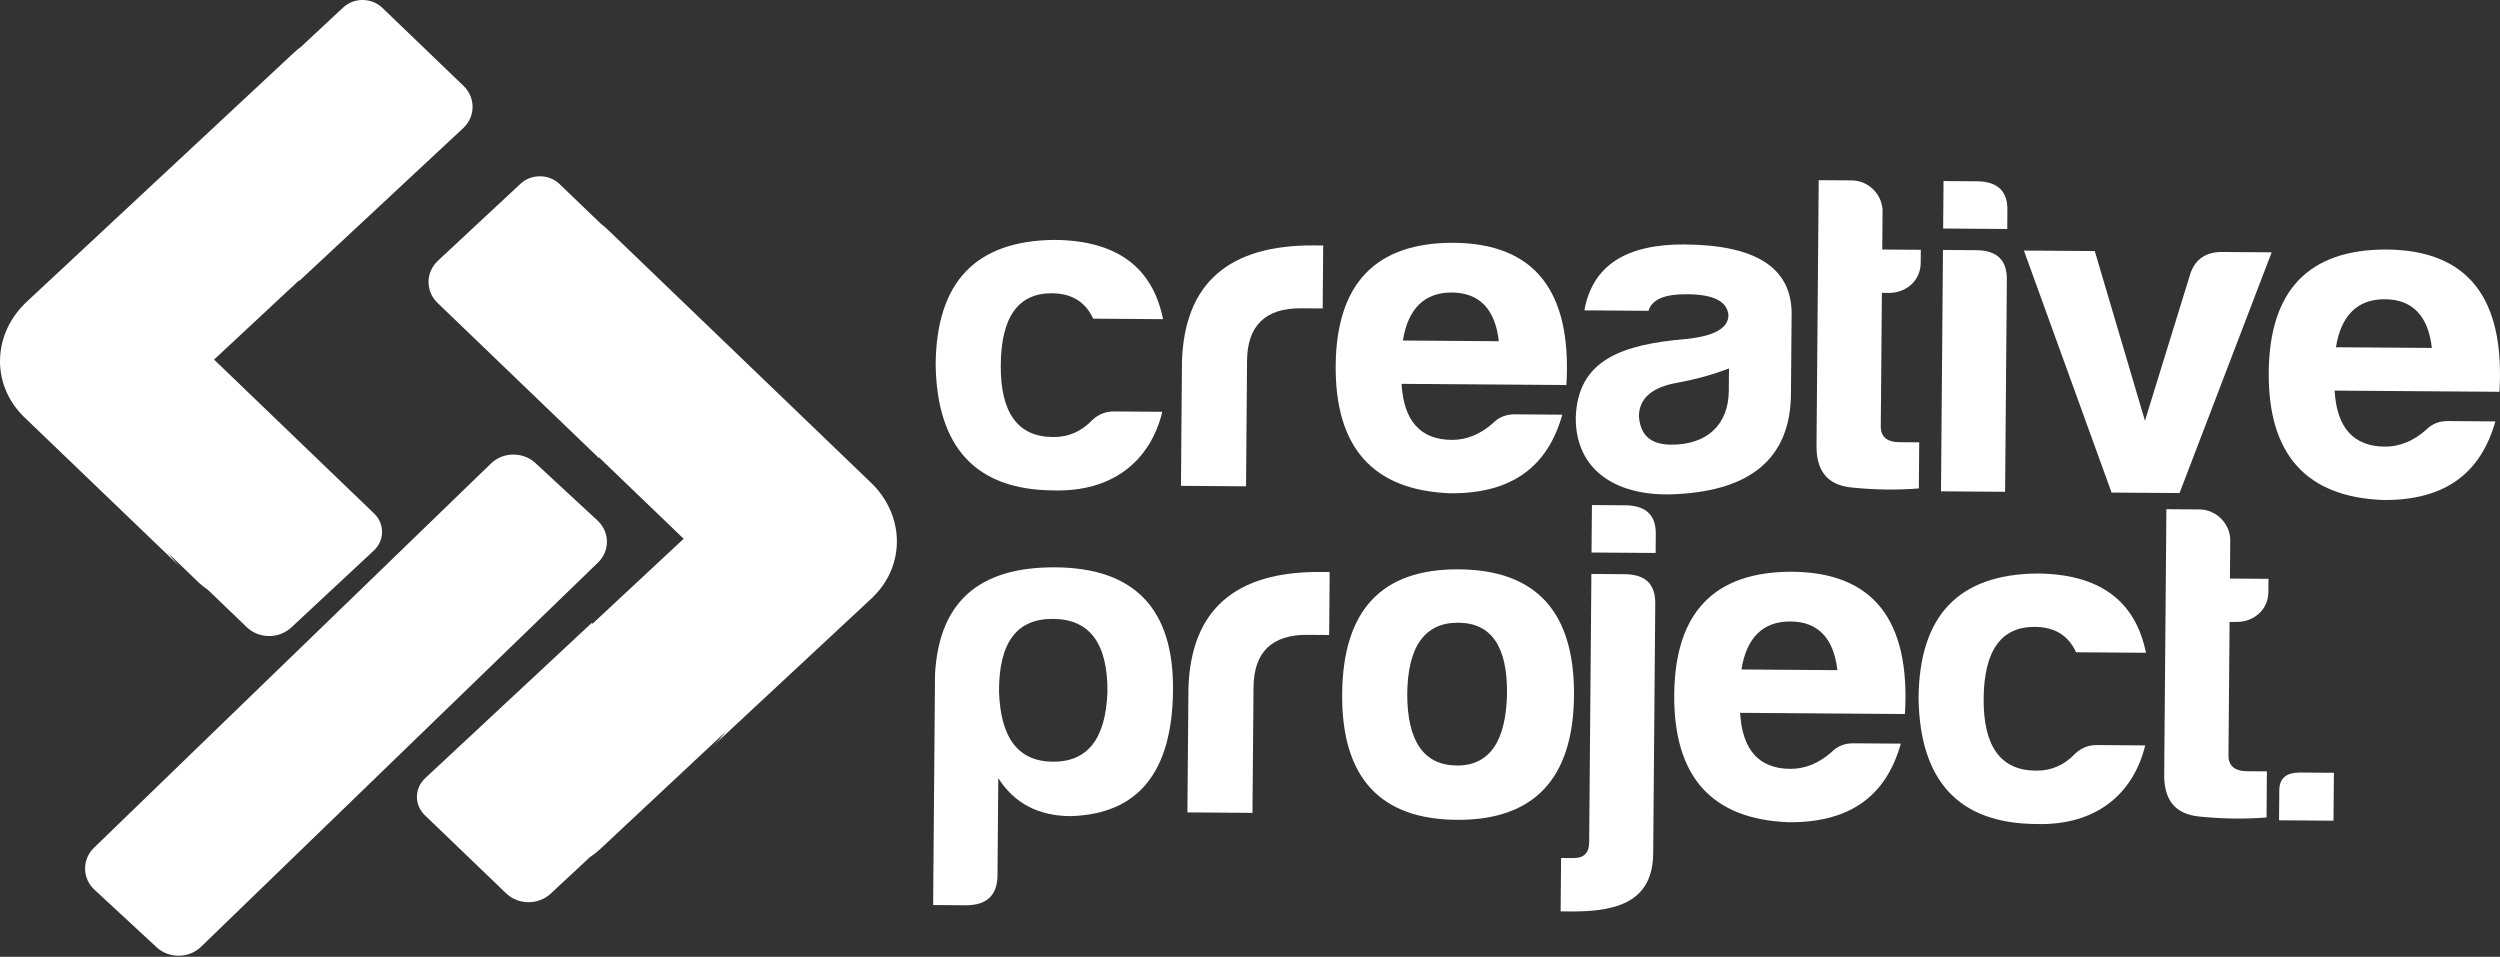 <svg width="162" height="62" viewBox="0 0 162 62" fill="none" xmlns="http://www.w3.org/2000/svg">
<rect x="0" y="0" width="162" height="62" fill="#333333" stroke="none"/>
<path d="M68.248 31.778C63.25 31.742 60.712 29.004 60.631 23.622C60.675 18.27 63.227 15.598 68.32 15.546C72.318 15.574 74.677 17.276 75.367 20.682L70.839 20.649C70.348 19.582 69.478 19.014 68.166 19.004C65.98 18.989 64.874 20.547 64.849 23.652C64.823 26.757 65.965 28.332 68.278 28.319C69.246 28.327 70.092 27.948 70.786 27.214C71.195 26.832 71.665 26.658 72.195 26.662L75.318 26.684C74.542 29.872 72.089 31.894 68.248 31.778Z" fill="white"/>
<path d="M76.592 23.411C76.759 18.357 79.621 15.864 85.15 15.903L85.743 15.908L85.71 19.987L84.304 19.977C81.993 19.961 80.828 21.105 80.809 23.382L80.743 31.513L76.526 31.482L76.592 23.411Z" fill="white"/>
<path d="M93.981 31.964C88.986 31.78 86.509 29.012 86.553 23.69C86.597 18.368 89.149 15.725 94.177 15.732C99.424 15.77 101.867 18.833 101.503 24.951L90.822 24.874C90.958 27.27 92.041 28.491 94.071 28.505C95.039 28.512 95.948 28.134 96.767 27.4C97.144 27.019 97.614 26.845 98.176 26.849L101.237 26.871C100.305 30.176 98.042 31.993 93.981 31.964ZM90.908 22.066L97.124 22.111C96.891 20.039 95.869 18.968 94.088 18.955C92.309 18.942 91.238 19.998 90.908 22.066Z" fill="white"/>
<path d="M106.821 20.14L102.667 20.111C103.19 17.217 105.358 15.814 109.168 15.841C113.728 15.874 116.027 17.31 116.098 20.208L116.054 25.53C116.018 29.846 113.254 31.748 108.785 32.011C104.816 32.279 102.082 30.514 102.11 27.055C102.235 23.301 105.117 22.317 109.305 21.963C111.087 21.769 111.997 21.272 112.004 20.416C111.917 19.528 111.046 19.078 109.328 19.066C107.861 19.054 107.046 19.403 106.821 20.14ZM112.026 25.323L112.038 23.874C111.067 24.252 109.94 24.569 108.719 24.796C107.062 25.08 106.212 25.813 106.203 26.966C106.287 28.208 106.969 28.805 108.281 28.814C110.591 28.831 112.008 27.54 112.026 25.323Z" fill="white"/>
<path d="M122.384 18.981L121.946 18.978L121.875 27.641C121.87 28.292 122.273 28.65 123.084 28.655L124.366 28.664L124.341 31.65C122.997 31.76 121.529 31.748 119.969 31.589C118.408 31.43 117.667 30.508 117.711 28.764L117.852 11.675L120.007 11.69C121.101 11.698 121.998 12.651 121.99 13.685L121.97 16.169L124.469 16.187L124.461 17.045C124.452 18.168 123.539 18.989 122.384 18.981Z" fill="white"/>
<path d="M128.096 11.748C129.47 11.758 130.121 12.413 130.079 13.684L130.07 14.838L125.916 14.808L125.941 11.733L128.096 11.748ZM128.06 16.212C129.403 16.222 130.054 16.848 130.044 18.119L129.93 31.868L125.776 31.838L125.905 16.197L128.06 16.212Z" fill="white"/>
<path d="M147.204 16.351L141.234 31.95L136.83 31.919L131.15 16.236L135.741 16.269L138.993 27.262L141.945 17.703C142.266 16.789 142.956 16.321 143.987 16.328L147.204 16.351Z" fill="white"/>
<path d="M154.443 32.4C149.447 32.217 146.971 29.448 147.014 24.126C147.058 18.804 149.61 16.162 154.638 16.169C159.885 16.206 162.328 19.269 161.965 25.388L151.283 25.311C151.42 27.706 152.503 28.927 154.532 28.942C155.5 28.949 156.409 28.57 157.228 27.837C157.606 27.455 158.076 27.281 158.638 27.285L161.699 27.308C160.766 30.612 158.502 32.429 154.443 32.4ZM151.369 22.502L157.584 22.546C157.352 20.475 156.33 19.403 154.549 19.391C152.769 19.378 151.699 20.434 151.369 22.502Z" fill="white"/>
<path d="M64.638 56.725C64.626 58.025 63.934 58.671 62.56 58.662L60.467 58.646L60.59 43.686C60.847 39.015 63.428 36.728 68.394 36.763C73.516 36.8 76.056 39.45 76.012 44.713C75.968 50.035 73.759 52.768 69.354 52.885C67.292 52.869 65.737 52.06 64.689 50.426L64.638 56.725ZM68.228 49.359C70.477 49.375 71.644 47.876 71.763 44.86C71.789 41.696 70.615 40.12 68.242 40.104C65.868 40.086 64.731 41.646 64.736 44.81C64.835 47.826 65.979 49.342 68.228 49.359Z" fill="white"/>
<path d="M77.011 44.572C77.178 39.517 80.041 37.025 85.569 37.064L86.162 37.069L86.129 41.148L84.723 41.138C82.412 41.122 81.247 42.266 81.228 44.543L81.16 52.674L76.944 52.643L77.011 44.572Z" fill="white"/>
<path d="M101.995 45.078C101.951 50.459 99.398 53.161 94.401 53.125C89.404 53.09 86.928 50.351 86.972 44.97C87.017 39.529 89.537 36.857 94.535 36.893C99.532 36.929 102.04 39.638 101.995 45.078ZM91.189 44.999C91.195 48.045 92.275 49.59 94.4 49.605C96.524 49.621 97.598 48.032 97.655 44.928C97.681 41.883 96.631 40.367 94.507 40.352C92.32 40.336 91.214 41.896 91.189 44.999Z" fill="white"/>
<path d="M101.847 59.062L101.129 59.057L101.158 55.598L101.939 55.604C102.689 55.609 102.973 55.227 102.978 54.577L103.122 37.192L105.277 37.207C106.62 37.217 107.271 37.843 107.261 39.113L107.127 55.287C107.101 58.214 105.126 59.086 101.847 59.062ZM105.312 32.743C106.687 32.753 107.336 33.408 107.295 34.679L107.285 35.832L103.131 35.803L103.157 32.727L105.312 32.743Z" fill="white"/>
<path d="M115.918 53.281C110.923 53.097 108.446 50.329 108.49 45.007C108.534 39.685 111.086 37.042 116.114 37.049C121.361 37.087 123.804 40.15 123.44 46.268L112.759 46.191C112.895 48.587 113.978 49.808 116.008 49.822C116.976 49.829 117.885 49.451 118.704 48.717C119.082 48.336 119.551 48.161 120.113 48.166L123.174 48.188C122.242 51.492 119.979 53.309 115.918 53.281ZM112.845 43.382L119.061 43.427C118.828 41.355 117.806 40.283 116.025 40.271C114.246 40.258 113.175 41.315 112.845 43.382Z" fill="white"/>
<path d="M131.94 53.396C126.942 53.36 124.403 50.621 124.323 45.239C124.366 39.888 126.918 37.215 132.011 37.163C136.009 37.192 138.368 38.894 139.059 42.3L134.53 42.267C134.04 41.199 133.17 40.631 131.858 40.622C129.671 40.607 128.566 42.165 128.54 45.27C128.515 48.375 129.657 49.95 131.968 49.937C132.936 49.944 133.783 49.566 134.476 48.831C134.885 48.45 135.355 48.276 135.886 48.28L139.009 48.302C138.233 51.489 135.78 53.512 131.94 53.396Z" fill="white"/>
<path d="M144.914 40.302L144.477 40.299L144.405 48.962C144.4 49.613 144.803 49.971 145.615 49.976L146.895 49.985L146.871 52.971C145.526 53.081 144.059 53.069 142.498 52.91C140.938 52.751 140.196 51.829 140.241 50.085L140.382 32.996L142.537 33.011C143.63 33.019 144.528 33.972 144.52 35.006L144.499 37.49L146.997 37.508L146.99 38.366C146.983 39.489 146.07 40.31 144.914 40.302Z" fill="white"/>
<path d="M151.237 50.076L151.211 53.181L147.682 53.155L147.699 51.204C147.705 50.435 148.145 50.054 149.051 50.061L151.237 50.076Z" fill="white"/>
<path d="M10.151 61.385L6.121 57.654C5.323 56.915 5.308 55.691 6.09 54.935L31.818 30.032C32.599 29.276 33.891 29.262 34.691 30.001L38.721 33.732C39.519 34.472 39.534 35.696 38.752 36.452L13.024 61.355C12.243 62.111 10.951 62.124 10.151 61.385Z" fill="white"/>
<path d="M24.242 33.274L13.62 23.06L13.567 23.11L10.207 19.88C8.01 17.768 4.419 17.741 2.187 19.822C-0.044 21.902 -0.072 25.301 2.125 27.415L5.859 30.98L12.818 37.694C13.028 37.895 13.255 38.073 13.488 38.237L15.984 40.637C16.778 41.4 18.073 41.409 18.879 40.657L24.224 35.675C24.929 35.017 24.938 33.942 24.242 33.274Z" fill="white"/>
<path d="M30.036 5.565L24.773 0.506C24.078 -0.162 22.942 -0.17 22.236 0.488L19.522 3.019C19.358 3.141 19.199 3.271 19.046 3.413L1.741 19.545C-0.445 21.582 -0.607 24.793 1.453 26.913L1.54 27.002L1.653 27.111C1.661 27.119 1.668 27.128 1.677 27.136C1.686 27.145 1.697 27.152 1.706 27.161L11.756 36.811C6.345 31.609 13.735 23.43 13.735 23.43H13.733L19.376 18.17L19.403 18.195L30.013 8.305C30.819 7.554 30.828 6.327 30.036 5.565Z" fill="white"/>
<path d="M27.552 50.426L38.342 40.367L38.395 40.418L48.253 31.228C50.485 29.148 54.076 29.173 56.273 31.287C58.47 33.399 58.442 36.798 56.21 38.878L45.973 48.397L38.903 55.01C38.689 55.208 38.461 55.383 38.224 55.543L35.688 57.906C34.883 58.657 33.587 58.648 32.794 57.886L27.531 52.827C26.838 52.16 26.847 51.085 27.552 50.426Z" fill="white"/>
<path d="M28.379 16.893L33.725 11.911C34.431 11.253 35.566 11.261 36.262 11.929L38.934 14.498C39.096 14.623 39.253 14.755 39.403 14.899L56.441 31.279C58.593 33.348 58.702 36.56 56.606 38.65L56.518 38.738L56.402 38.845C56.394 38.853 56.386 38.862 56.378 38.871C56.369 38.88 56.359 38.887 56.349 38.895L46.141 48.4C51.637 43.276 44.382 34.992 44.382 34.992H44.384L38.829 29.651L38.802 29.676L28.357 19.634C27.564 18.871 27.574 17.644 28.379 16.893Z" fill="white"/>
</svg>
